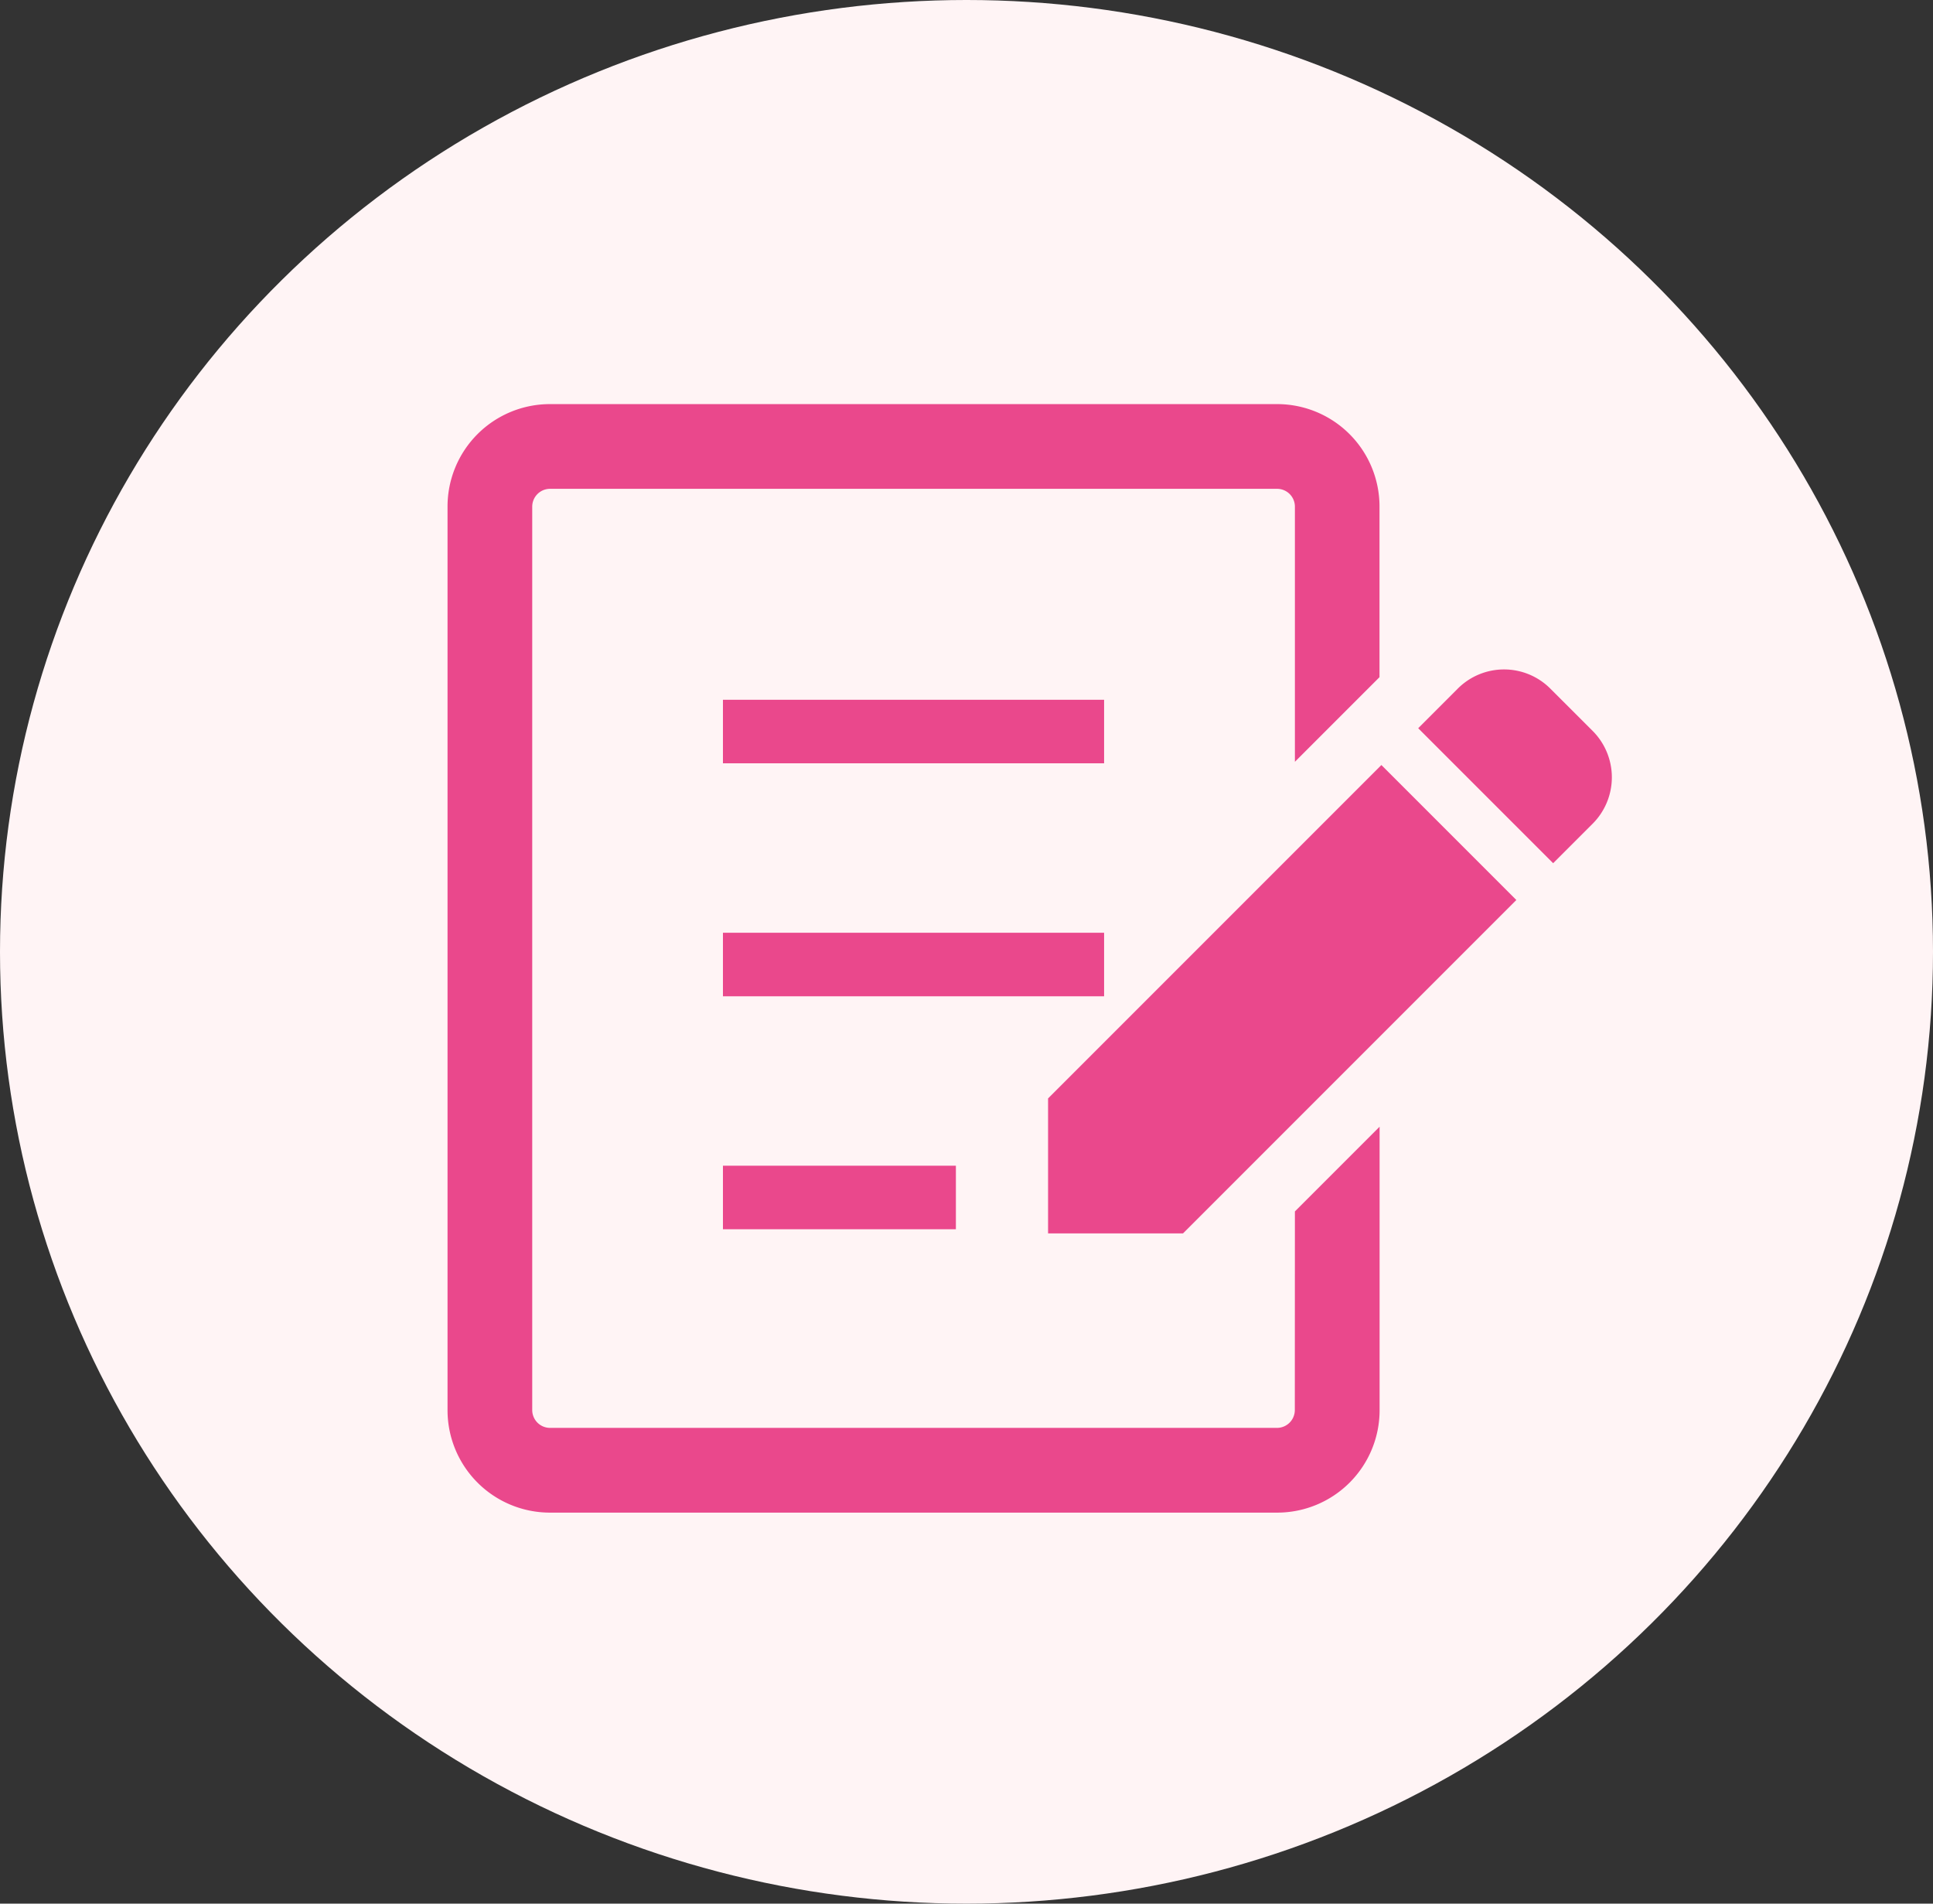 <svg xmlns="http://www.w3.org/2000/svg" width="65" height="64" viewBox="0 0 65 64">
  <rect x="0" y="0" width="65" height="64" fill="#333333" stroke="none"/>
  <g id="グループ_256" data-name="グループ 256" transform="translate(-47 -13384)">
    <ellipse id="楕円形_113" data-name="楕円形 113" cx="32.5" cy="32" rx="32.5" ry="32" transform="translate(47 13384)" fill="#fff4f5"/>
    <g id="証明書アイコン" transform="translate(62.049 13397.586)">
      <path id="パス_895" data-name="パス 895" d="M432.707,131.059l-1.42-1.419a2.2,2.2,0,0,0-3.118,0l-1.328,1.329,4.538,4.538,1.328-1.328A2.207,2.207,0,0,0,432.707,131.059Z" transform="translate(-394.201 -120.072)" fill="#ea488c"/>
      <path id="パス_896" data-name="パス 896" d="M264.082,182.214v4.538h4.538l11.208-11.208-4.538-4.538Z" transform="translate(-243.888 -158.872)" fill="#ea488c"/>
      <rect id="長方形_169" data-name="長方形 169" width="12.817" height="2.136" transform="translate(9.261 9.94)" fill="#ea488c"/>
      <rect id="長方形_170" data-name="長方形 170" width="12.817" height="2.136" transform="translate(9.261 17.773)" fill="#ea488c"/>
      <rect id="長方形_171" data-name="長方形 171" width="7.833" height="2.136" transform="translate(9.261 25.605)" fill="#ea488c"/>
      <path id="パス_897" data-name="パス 897" d="M28.491,46.145a.6.6,0,0,1-.594.594H3.442a.6.6,0,0,1-.594-.594V15.763a.6.6,0,0,1,.594-.595H27.9a.6.6,0,0,1,.594.595v8.582L31.339,21.5V15.763A3.443,3.443,0,0,0,27.9,12.32H3.442A3.444,3.444,0,0,0,0,15.763V46.145a3.444,3.444,0,0,0,3.442,3.443H27.9a3.443,3.443,0,0,0,3.442-3.443V36.614l-2.848,2.848Z" transform="translate(0 -12.32)" fill="#ea488c"/>
    </g>
  </g>
</svg>
